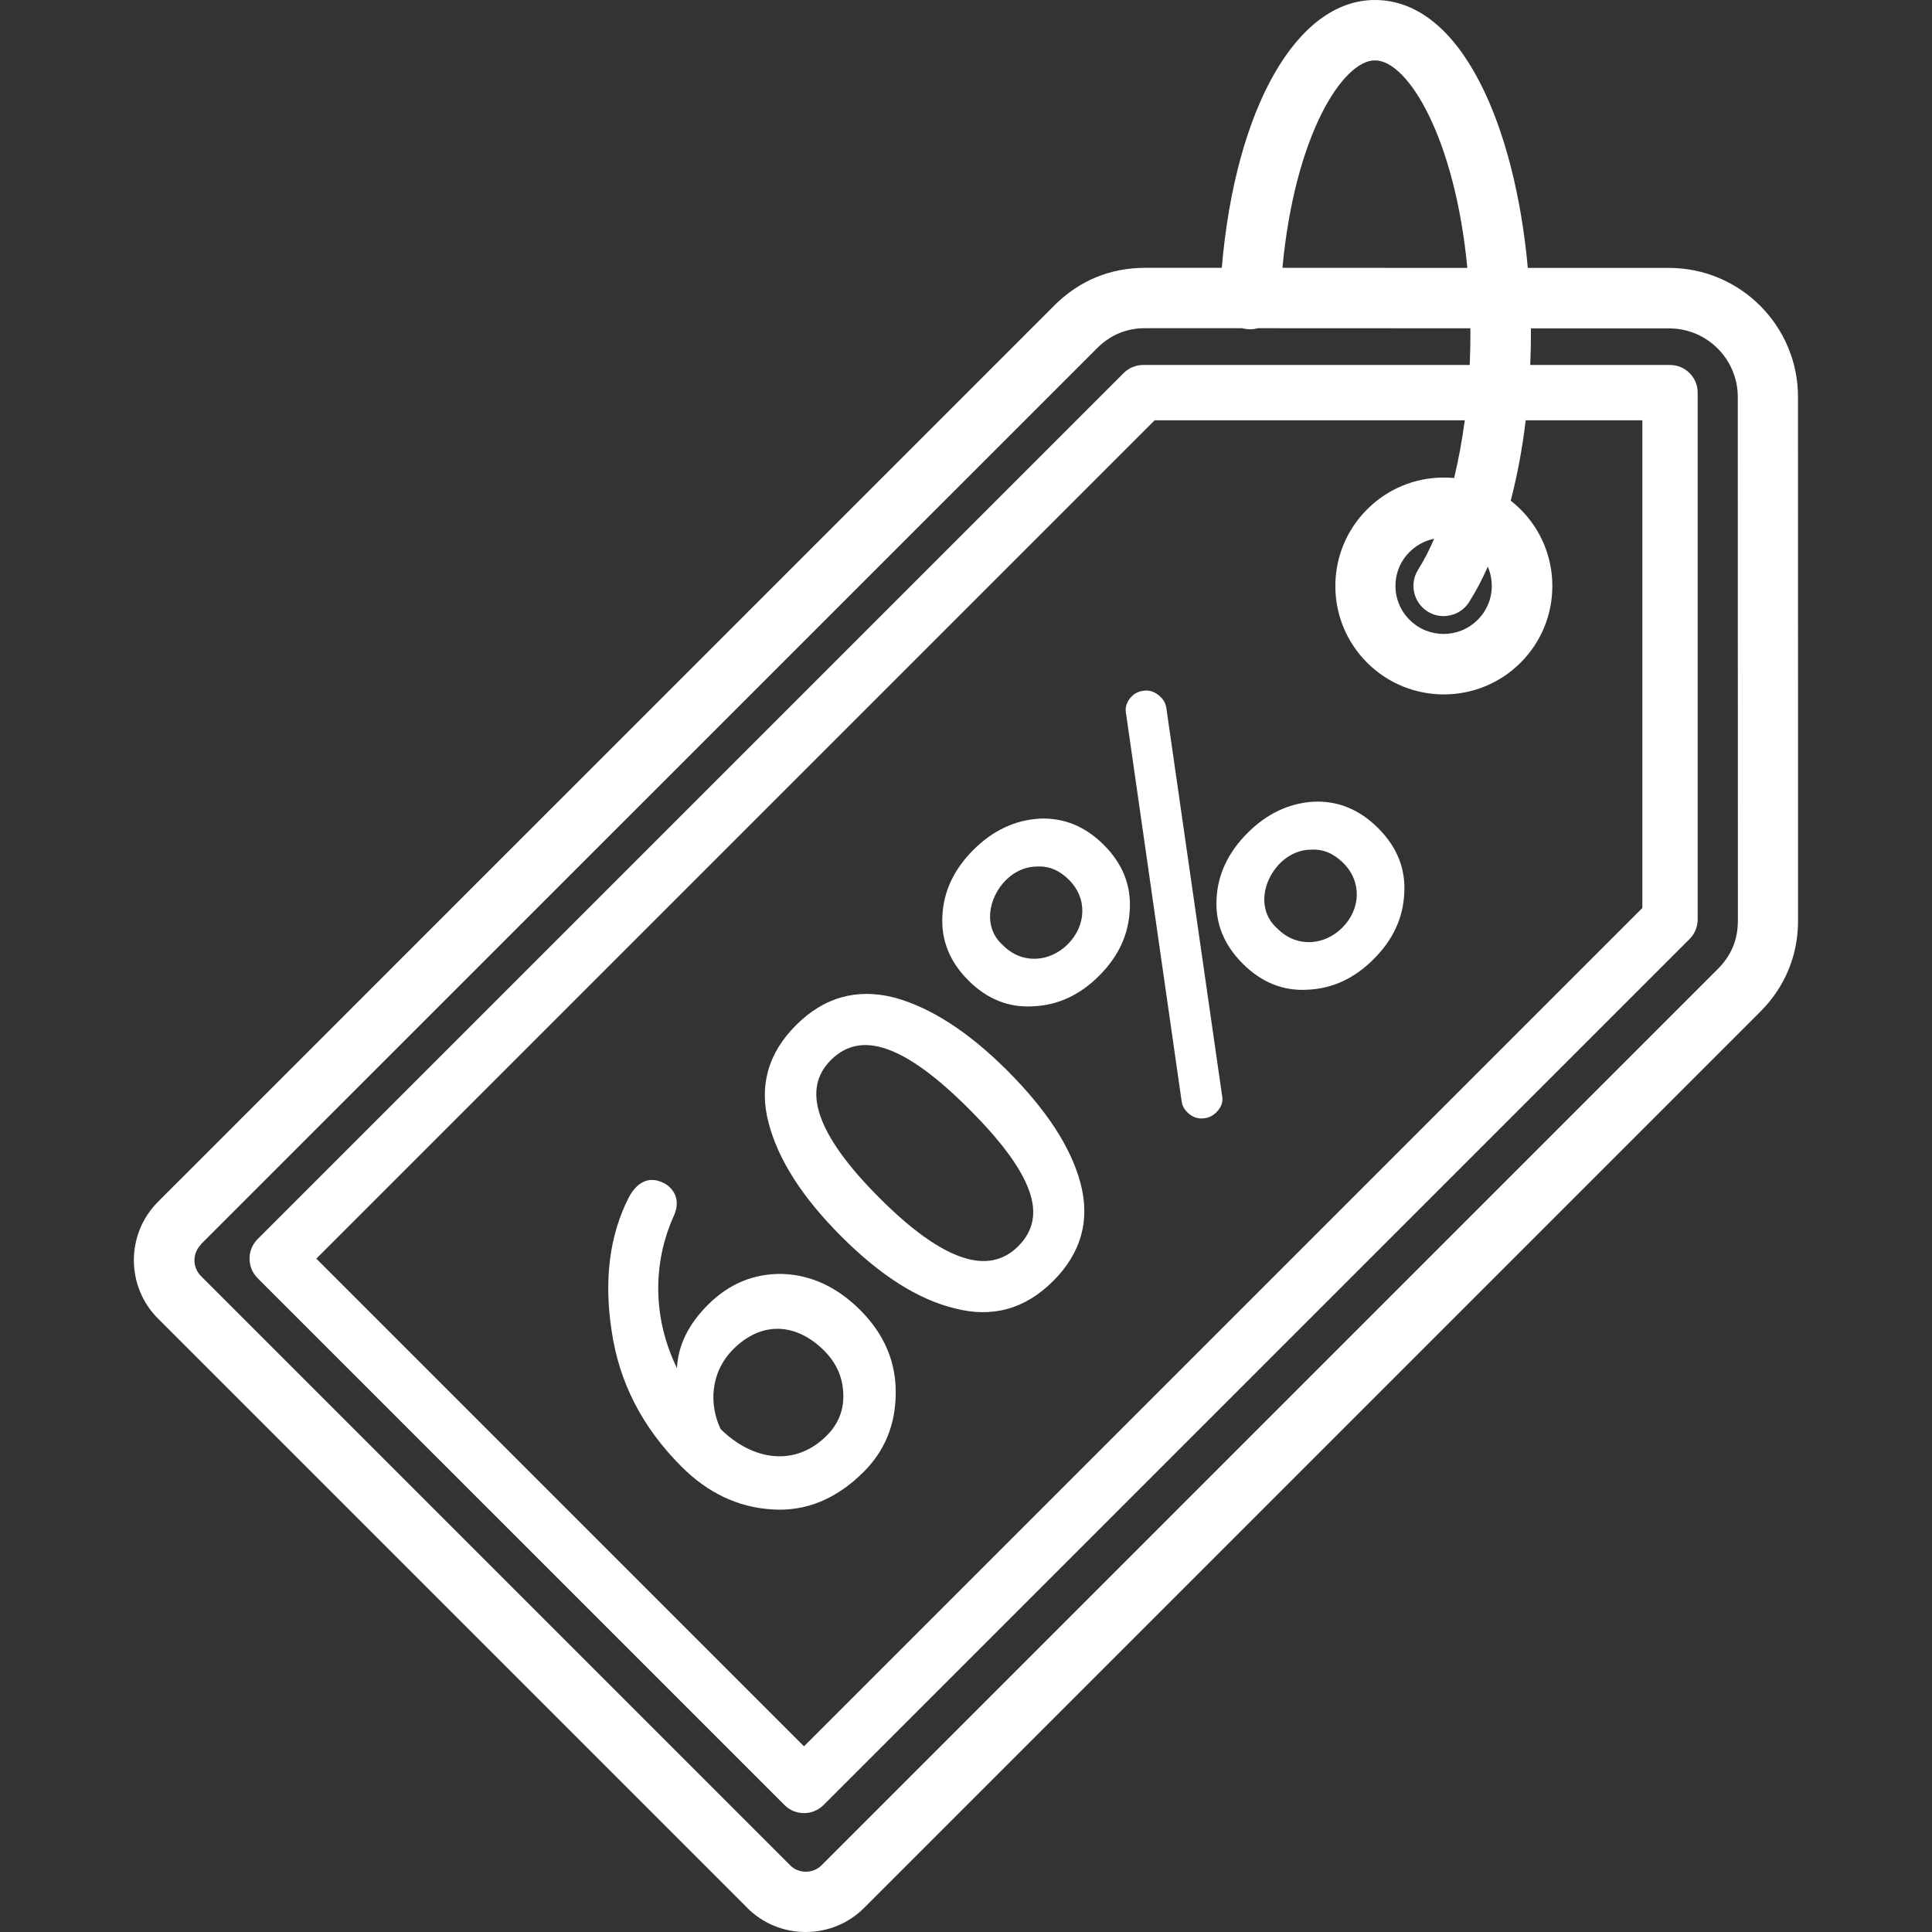 <?xml version="1.0" encoding="UTF-8"?> <svg xmlns="http://www.w3.org/2000/svg" width="80" height="80" viewBox="0 0 80 80" fill="none"><rect x="0" y="0" width="80" height="80" fill="#333333" stroke="none"/><path fill-rule="evenodd" clip-rule="evenodd" d="M30.939 79L30.94 78.996L6.545 54.601C5.209 53.269 5.209 51.097 6.545 49.761L43.65 12.656C44.689 11.617 45.963 11.09 47.427 11.09H50.591C51.154 4.5 53.685 0 56.931 0C60.56 0 62.744 5.324 63.263 11.094H69.111C72.056 11.094 74.451 13.492 74.451 16.434L74.454 38.118C74.454 39.567 73.911 40.872 72.888 41.895L35.783 79C35.139 79.644 34.275 80 33.361 80C32.443 80 31.584 79.644 30.939 79ZM56.931 2.5C55.619 2.5 53.623 5.543 53.103 11.09L60.759 11.094C60.255 5.773 58.322 2.5 56.931 2.5ZM60.857 15.113C60.877 14.673 60.888 14.229 60.888 13.781C60.888 13.719 60.884 13.657 60.884 13.594L52.087 13.59C51.966 13.625 51.837 13.641 51.704 13.633C51.611 13.629 51.521 13.613 51.435 13.59H47.427C46.638 13.59 45.982 13.864 45.419 14.426L8.31 51.531L8.322 51.535C7.962 51.894 7.962 52.48 8.322 52.839L32.717 77.235C32.889 77.41 33.123 77.504 33.369 77.504C33.615 77.504 33.85 77.406 34.022 77.235L71.126 40.13C71.689 39.567 71.962 38.911 71.962 38.122L71.958 16.438C71.958 14.871 70.685 13.598 69.119 13.598H63.392V13.785C63.392 14.231 63.382 14.674 63.364 15.113H69.152C69.784 15.113 70.297 15.626 70.297 16.258V38.072C70.297 38.376 70.176 38.667 69.962 38.882L34.102 74.741C33.655 75.189 32.93 75.189 32.482 74.741L10.668 52.927C10.221 52.48 10.221 51.755 10.668 51.308L46.528 15.448C46.743 15.233 47.034 15.113 47.338 15.113H60.857ZM60.653 17.403H47.812L13.098 52.118L33.292 72.312L68.006 37.598V17.403H63.177C63.036 18.574 62.826 19.692 62.556 20.731C62.697 20.844 62.833 20.961 62.962 21.09C63.81 21.938 64.279 23.067 64.279 24.266C64.279 25.465 63.81 26.594 62.962 27.442C62.087 28.317 60.935 28.754 59.787 28.754C58.638 28.754 57.486 28.317 56.611 27.442C55.763 26.594 55.294 25.465 55.294 24.266C55.294 23.067 55.763 21.938 56.611 21.09C57.458 20.243 58.587 19.774 59.787 19.774C59.931 19.774 60.072 19.781 60.212 19.793C60.394 19.041 60.542 18.238 60.653 17.403ZM61.771 24.261C61.771 23.984 61.713 23.714 61.607 23.468C61.369 23.999 61.111 24.491 60.834 24.929C60.596 25.304 60.189 25.511 59.775 25.511C59.545 25.511 59.314 25.449 59.107 25.316C58.525 24.945 58.353 24.171 58.721 23.589C58.959 23.214 59.181 22.785 59.385 22.308C59.002 22.386 58.65 22.574 58.369 22.855C57.99 23.23 57.783 23.73 57.783 24.261C57.783 24.788 57.99 25.292 58.369 25.667C59.146 26.445 60.408 26.445 61.185 25.667C61.564 25.292 61.771 24.792 61.771 24.261ZM27.875 50.405C27.041 52.297 27.008 54.548 28.032 56.654C28.076 55.716 28.501 54.842 29.31 54.033C30.195 53.148 31.233 52.722 32.422 52.752L32.425 52.752C33.59 52.798 34.667 53.294 35.621 54.248C36.621 55.248 37.103 56.4 37.089 57.686C37.088 58.989 36.63 60.081 35.764 60.946C34.63 62.081 33.342 62.605 31.94 62.499C30.562 62.409 29.316 61.826 28.221 60.731C26.589 59.099 25.636 57.234 25.326 55.105C25.002 52.982 25.244 51.154 26.025 49.606C26.127 49.402 26.247 49.25 26.332 49.165C26.646 48.852 26.998 48.776 27.41 48.952C27.544 49.01 27.639 49.069 27.736 49.165C28.056 49.485 28.118 49.897 27.875 50.405ZM30.367 55.864C29.395 56.836 29.36 58.18 29.842 59.177C31.172 60.483 32.923 60.755 34.234 59.445C34.723 58.956 34.955 58.365 34.917 57.684C34.917 57.682 34.916 57.681 34.916 57.679C34.891 57.002 34.615 56.416 34.12 55.921C33.563 55.365 32.921 55.047 32.267 55.024C31.616 55.002 30.959 55.272 30.367 55.864ZM44.739 48.983C45.151 50.523 44.771 51.883 43.61 53.044C42.45 54.203 41.093 54.585 39.524 54.174C38.012 53.806 36.451 52.813 34.836 51.197C33.221 49.582 32.228 48.023 31.83 46.512C31.419 44.971 31.799 43.612 32.96 42.452C34.12 41.291 35.478 40.911 37.032 41.307C37.034 41.307 37.035 41.308 37.037 41.308C38.533 41.72 40.092 42.713 41.706 44.327C43.335 45.956 44.342 47.501 44.739 48.983ZM34.404 43.896C33.797 44.503 33.652 45.26 33.952 46.165C34.279 47.15 35.107 48.294 36.423 49.61C37.738 50.925 38.885 51.749 39.875 52.071C40.786 52.367 41.55 52.215 42.166 51.6C42.798 50.967 42.936 50.215 42.621 49.322C42.278 48.349 41.428 47.224 40.118 45.914C38.816 44.612 37.685 43.77 36.703 43.432C35.801 43.122 35.038 43.262 34.404 43.896ZM46.781 37.669C46.734 38.69 46.324 39.593 45.514 40.403C44.704 41.212 43.801 41.623 42.779 41.669C41.762 41.731 40.867 41.366 40.097 40.596C39.327 39.826 38.962 38.931 39.023 37.913C39.07 36.922 39.494 36.003 40.304 35.193C41.114 34.384 42.03 33.96 43.036 33.898L43.04 33.898C44.042 33.851 44.937 34.216 45.707 34.986C46.477 35.755 46.842 36.651 46.781 37.669ZM42.936 35.882C42.153 35.883 41.496 36.436 41.185 37.118C40.88 37.788 40.91 38.596 41.529 39.14C41.533 39.144 41.537 39.148 41.541 39.152C42.329 39.94 43.471 39.843 44.213 39.101C44.967 38.347 45.051 37.218 44.263 36.43C43.879 36.046 43.446 35.855 42.95 35.881C42.945 35.882 42.941 35.882 42.936 35.882ZM50.596 45.316L50.597 45.323C50.657 45.595 50.597 45.827 50.367 46.058C50.222 46.202 50.057 46.283 49.871 46.304C49.622 46.343 49.371 46.265 49.162 46.056C49.013 45.907 48.951 45.756 48.93 45.606L46.632 29.579L46.63 29.569C46.572 29.298 46.652 29.046 46.861 28.837C46.987 28.711 47.153 28.626 47.341 28.604C47.587 28.565 47.837 28.638 48.063 28.864C48.212 29.013 48.274 29.164 48.295 29.313L50.596 45.316ZM58.148 36.981C58.101 38.003 57.691 38.905 56.881 39.715C56.071 40.525 55.168 40.935 54.146 40.982C53.128 41.043 52.23 40.675 51.457 39.901C50.684 39.128 50.316 38.23 50.376 37.212C50.423 36.221 50.847 35.302 51.657 34.492C52.466 33.683 53.383 33.258 54.389 33.197H54.393C55.396 33.15 56.294 33.518 57.067 34.291C57.84 35.065 58.208 35.962 58.148 36.981ZM54.291 35.182C53.507 35.183 52.85 35.735 52.539 36.418C52.235 37.089 52.267 37.899 52.889 38.446C52.893 38.45 52.897 38.453 52.901 38.457C53.694 39.25 54.838 39.157 55.58 38.414C56.334 37.66 56.415 36.528 55.623 35.735C55.236 35.349 54.802 35.157 54.304 35.182C54.299 35.182 54.295 35.182 54.291 35.182Z" fill="white"></path></svg> 